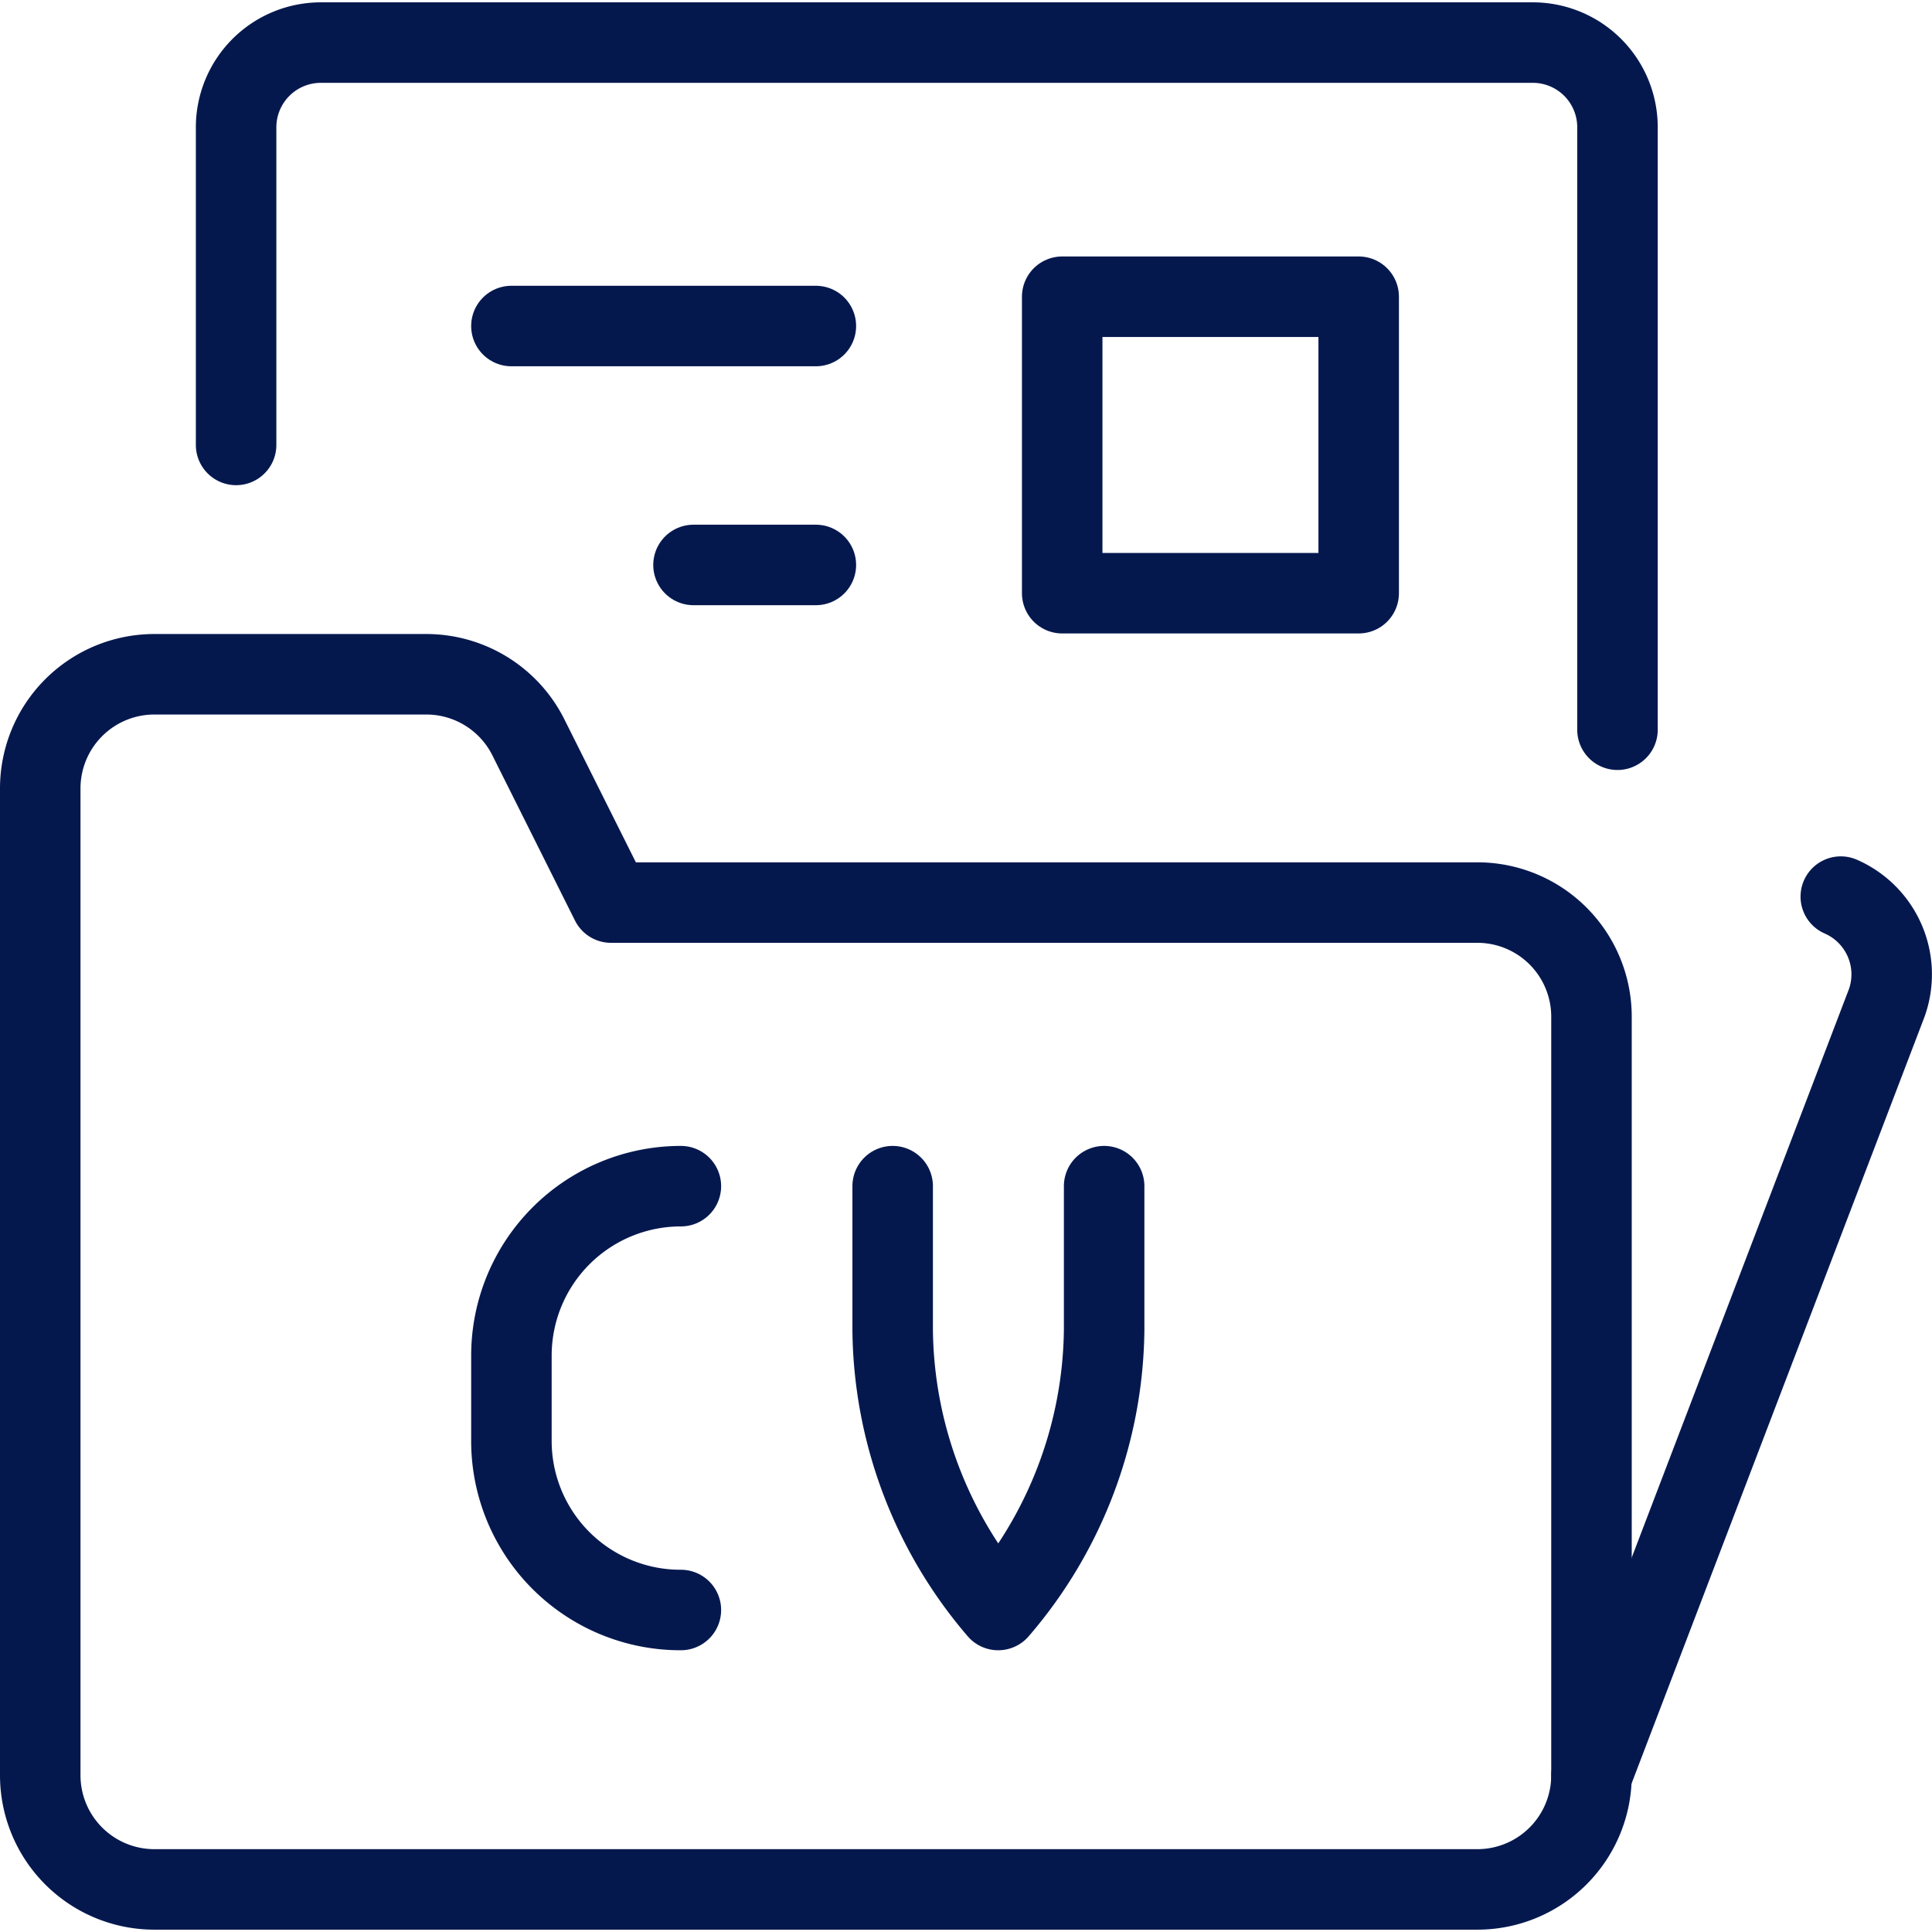 <svg xmlns="http://www.w3.org/2000/svg" viewBox="0 0 24 24" id="Recruiting-Employee-Folder-Resume-Document--Streamline-Ultimate.svg"><desc>Recruiting Employee Folder Resume Document Streamline Icon: https://streamlinehq.com</desc><defs></defs><path d="M7.59 11.212 6.564 9.16A1.418 1.418 0 0 0 5.3 8.376H1.918A1.418 1.418 0 0 0 0.5 9.794v12.259a1.418 1.418 0 0 0 1.418 1.418h16.434a1.418 1.418 0 0 0 1.418 -1.418V12.63a1.418 1.418 0 0 0 -1.418 -1.418Z" fill="none" stroke="#05184e" stroke-linecap="round" stroke-linejoin="round" stroke-width="1"></path><path d="M2.933 5.527V1.581A1.053 1.053 0 0 1 3.986 0.529H19.04a1.052 1.052 0 0 1 1.053 1.052v7.484" fill="none" stroke="#05184e" stroke-linecap="round" stroke-linejoin="round" stroke-width="1"></path><path d="M22.867 11.138a1.054 1.054 0 0 1 0.571 1.32l-3.668 9.6" fill="none" stroke="#05184e" stroke-linecap="round" stroke-linejoin="round" stroke-width="1"></path><path d="M8.458 14.735a2.105 2.105 0 0 0 -2.105 2.105v1.052A2.1 2.1 0 0 0 8.458 20" fill="none" stroke="#05184e" stroke-linecap="round" stroke-linejoin="round" stroke-width="1"></path><path d="M11.089 14.735v1.786A5.42 5.42 0 0 0 12.4 20a5.416 5.416 0 0 0 1.316 -3.475v-1.79" fill="none" stroke="#05184e" stroke-linecap="round" stroke-linejoin="round" stroke-width="1"></path><path d="M13.195 3.686h3.683v3.683h-3.683Z" fill="none" stroke="#05184e" stroke-linecap="round" stroke-linejoin="round" stroke-width="1"></path><path d="m6.353 4.05 3.782 0" fill="none" stroke="#05184e" stroke-linecap="round" stroke-linejoin="round" stroke-width="1"></path><path d="m8.615 7.018 1.52 0" fill="none" stroke="#05184e" stroke-linecap="round" stroke-linejoin="round" stroke-width="1"></path></svg>